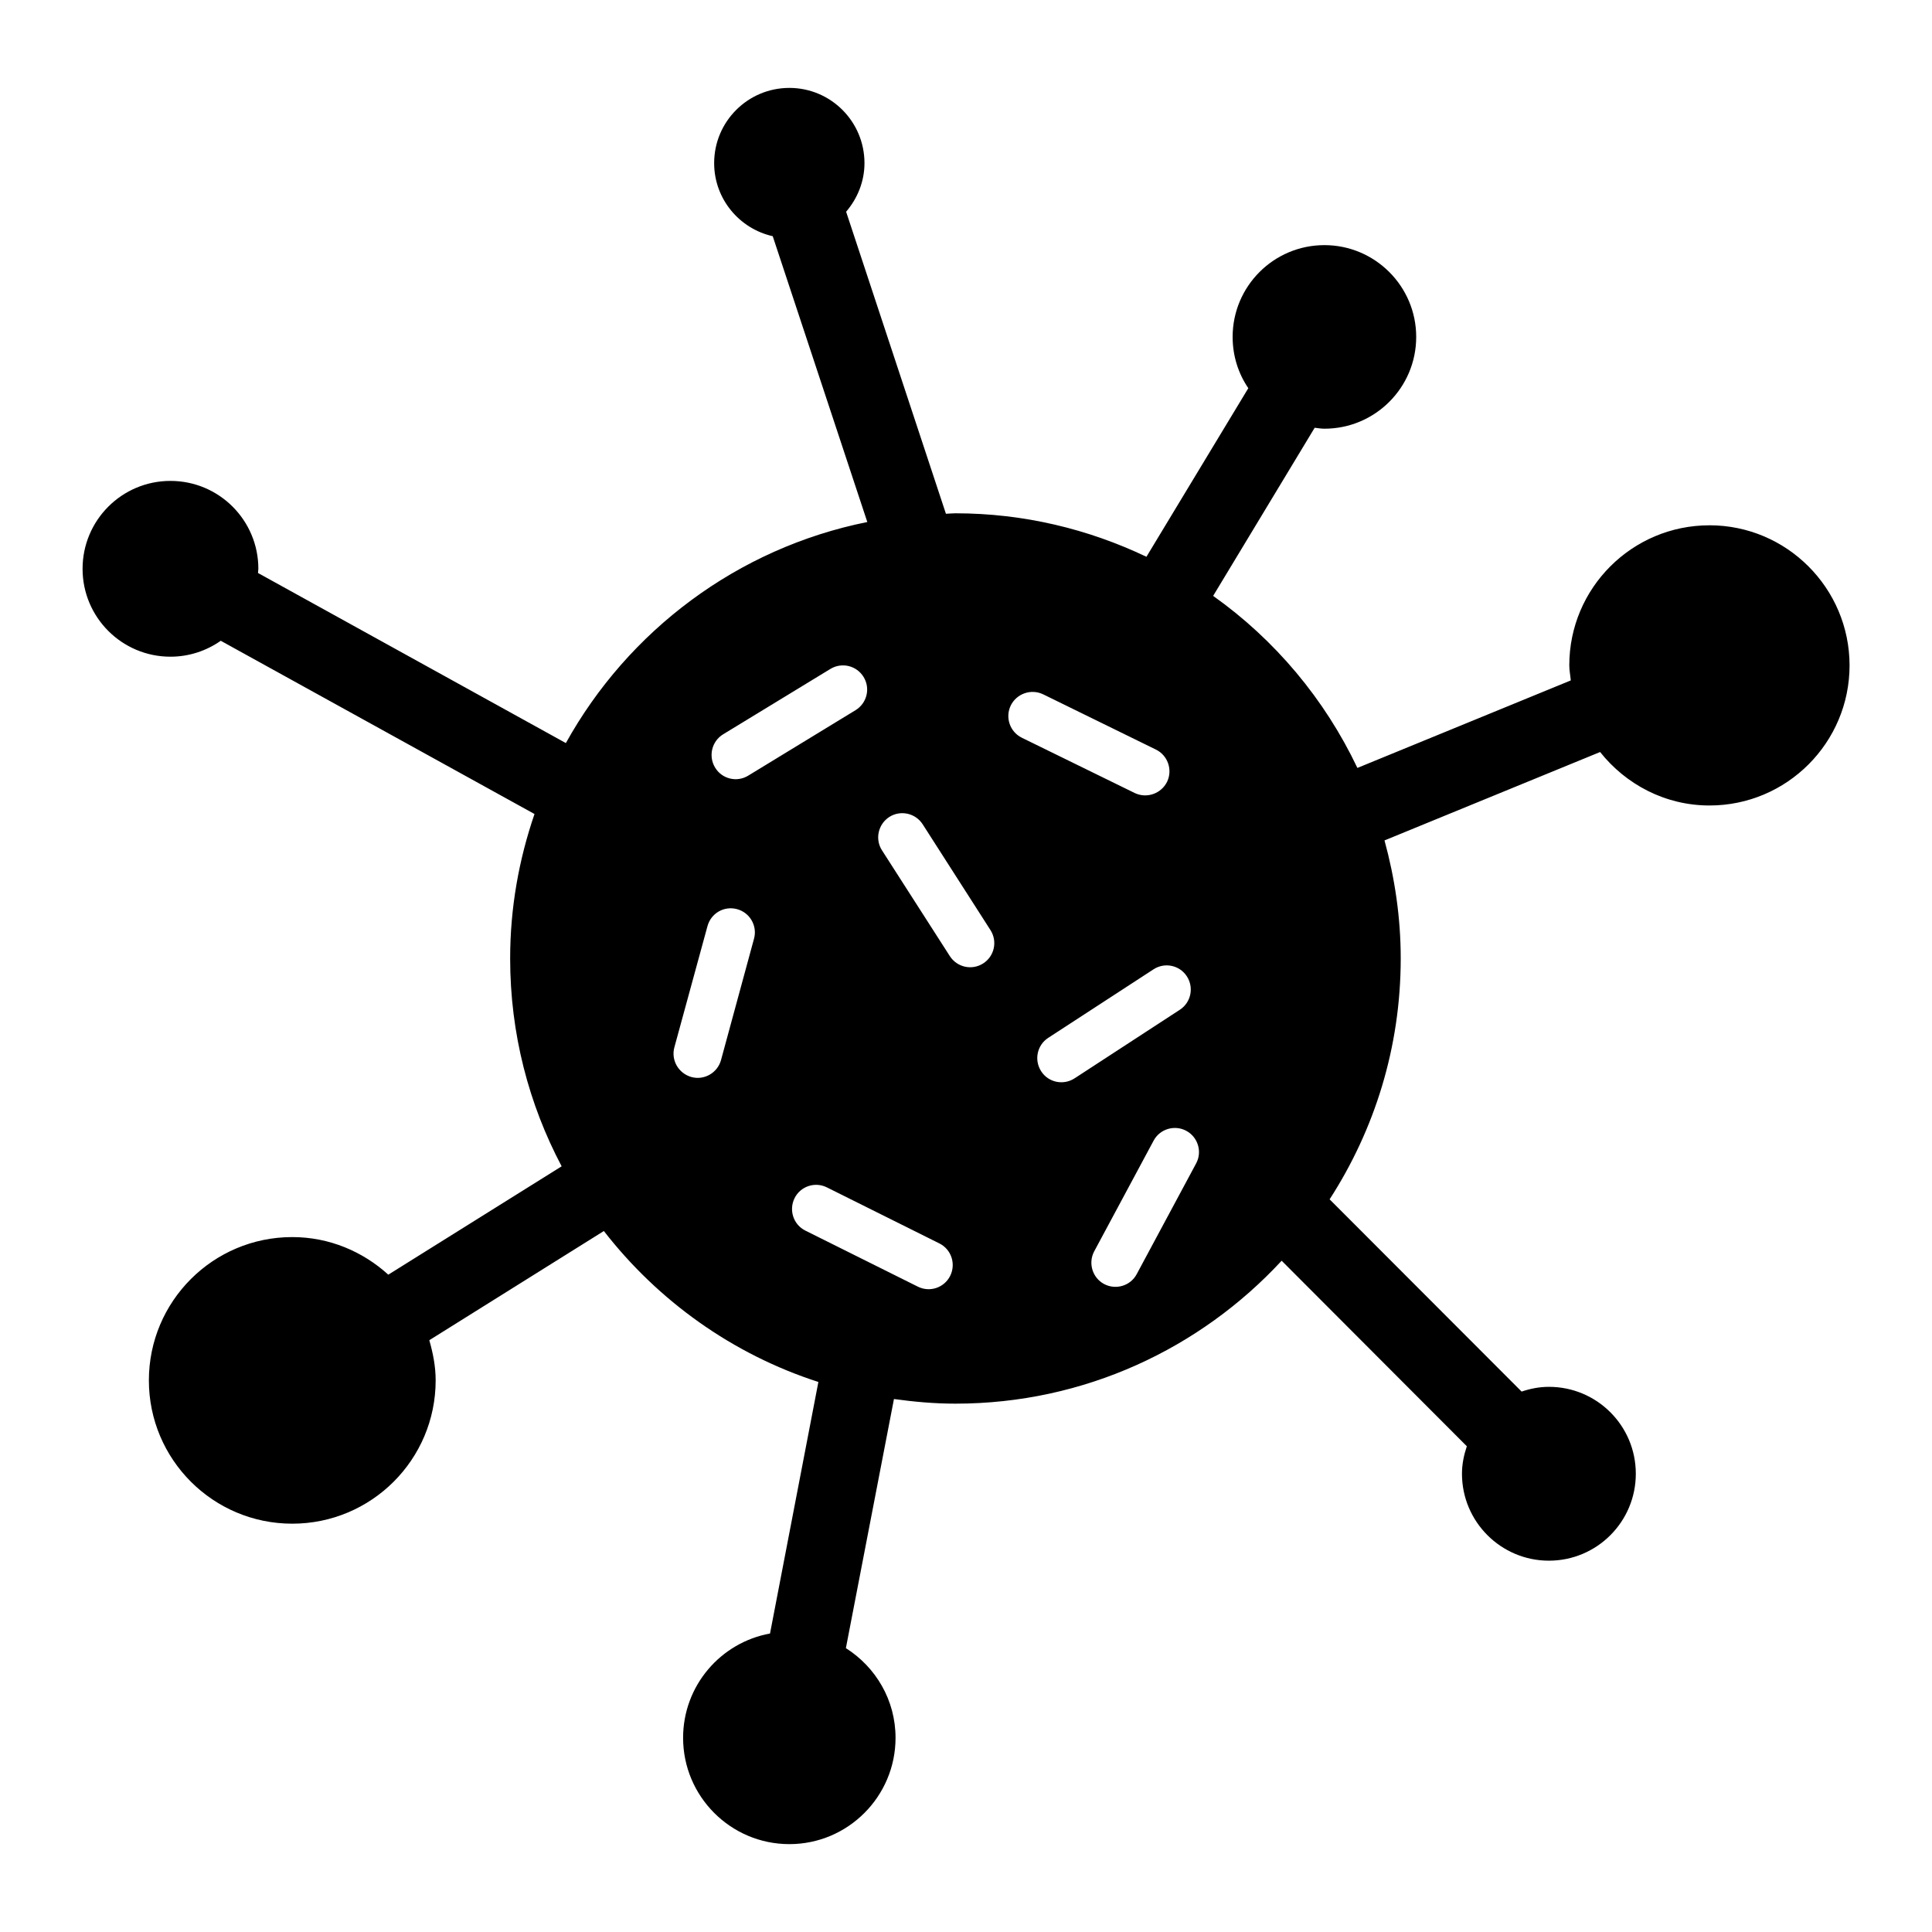 <?xml version="1.0" encoding="UTF-8"?>
<!-- Uploaded to: ICON Repo, www.iconrepo.com, Generator: ICON Repo Mixer Tools -->
<svg fill="#000000" width="800px" height="800px" version="1.1" viewBox="144 144 512 512" xmlns="http://www.w3.org/2000/svg">
 <path d="m597.02 283.21c-20.516 0-37.141 16.641-37.141 37.109 0 1.387 0.285 2.676 0.395 4l-56.551 23.191c-8.676-18.262-21.867-33.977-38.227-45.594l26.906-44.555c0.867 0.094 1.684 0.25 2.582 0.25 13.414 0 24.324-10.879 24.324-24.324 0-13.414-10.91-24.324-24.324-24.324-13.445 0-24.324 10.91-24.324 24.324 0 5.039 1.512 9.715 4.156 13.586l-27 44.68c-15.352-7.32-32.48-11.523-50.617-11.523-0.867 0-1.652 0.094-2.519 0.125l-26.449-80.043c2.977-3.481 4.863-7.965 4.863-12.879 0-11.004-8.91-19.934-19.902-19.934-11.004 0-19.934 8.91-19.934 19.934 0 9.477 6.676 17.383 15.523 19.363l25.066 75.746c-34.418 6.91-63.371 28.812-79.887 58.582l-81.586-45.074c0-0.395 0.094-0.738 0.094-1.102 0-12.879-10.422-23.301-23.301-23.301-12.863 0-23.285 10.422-23.285 23.301 0 12.848 10.422 23.285 23.285 23.285 4.961 0 9.555-1.574 13.336-4.219l83.145 45.91c-4.125 12.027-6.453 24.844-6.453 38.289 0 19.902 4.945 38.621 13.648 55.074l-45.941 28.719c-6.738-6.125-15.617-9.965-25.457-9.965-20.973 0-37.992 17.004-37.992 37.977 0 20.973 17.02 37.977 37.992 37.977 21.004 0 38.008-17.004 38.008-37.977 0-3.715-0.707-7.227-1.684-10.645l46.258-28.938c14.391 18.516 34.07 32.652 56.852 40.004l-12.816 66.66c-13.098 2.394-23.035 13.84-23.035 27.648 0 15.523 12.609 28.168 28.168 28.168 15.523 0 28.133-12.641 28.133-28.168 0-10.027-5.258-18.75-13.16-23.773l12.738-66.016c5.352 0.738 10.738 1.227 16.297 1.227 34.195 0 64.93-14.641 86.449-37.879l49.074 49.168c-0.77 2.297-1.289 4.707-1.289 7.289 0 12.707 10.328 23.035 23.035 23.035 12.738 0 23.035-10.328 23.035-23.035 0-12.738-10.297-23.035-23.035-23.035-2.551 0-4.945 0.488-7.227 1.258l-50.883-50.949c11.902-18.422 18.844-40.289 18.844-63.844 0-10.848-1.574-21.316-4.297-31.27l57.137-23.426c6.801 8.551 17.191 14.168 29 14.168 20.484 0 37.109-16.641 37.109-37.141-0.027-20.477-16.668-37.117-37.137-37.117zm-261.38 55.387 28.418-17.32c3.039-1.844 6.941-0.898 8.801 2.125 1.859 3.023 0.898 6.941-2.125 8.801l-28.449 17.352c-3.008 1.844-6.941 0.898-8.77-2.125-1.844-3.023-0.898-6.992 2.125-8.832zm8.172 54.207-8.738 32.133c-0.93 3.387-4.457 5.414-7.84 4.488-3.418-0.961-5.449-4.457-4.519-7.871l8.77-32.102c0.93-3.449 4.426-5.449 7.84-4.519 3.418 0.926 5.449 4.453 4.488 7.871zm52.004 89.301c-1.574 3.164-5.414 4.457-8.582 2.867l-29.805-14.848c-3.164-1.574-4.426-5.414-2.867-8.582 1.559-3.164 5.414-4.457 8.582-2.867l29.805 14.848c3.164 1.574 4.426 5.414 2.867 8.582zm8.734-82.785c-2.977 1.906-6.91 1.039-8.832-1.938l-17.965-28.008c-1.938-2.977-1.039-6.941 1.906-8.863 2.977-1.906 6.941-1.039 8.863 1.938l17.965 28.039c1.906 2.992 1.039 6.93-1.938 8.832zm7.309-68.359c1.574-3.164 5.383-4.488 8.582-2.961l29.883 14.641c3.164 1.543 4.488 5.383 2.961 8.551-1.574 3.164-5.414 4.488-8.582 2.961l-29.898-14.641c-3.184-1.559-4.473-5.387-2.945-8.551zm8.074 96.953c-1.938-2.977-1.102-6.941 1.844-8.863l27.914-18.168c2.961-1.938 6.91-1.102 8.832 1.844 1.938 2.977 1.102 6.941-1.844 8.863l-27.883 18.168c-2.988 1.949-6.957 1.113-8.863-1.844zm41.047 24.418-15.742 29.332c-1.637 3.102-5.543 4.266-8.645 2.613-3.106-1.652-4.269-5.559-2.617-8.66l15.742-29.332c1.652-3.102 5.543-4.266 8.645-2.613 3.106 1.652 4.301 5.559 2.617 8.66z"/>
</svg>